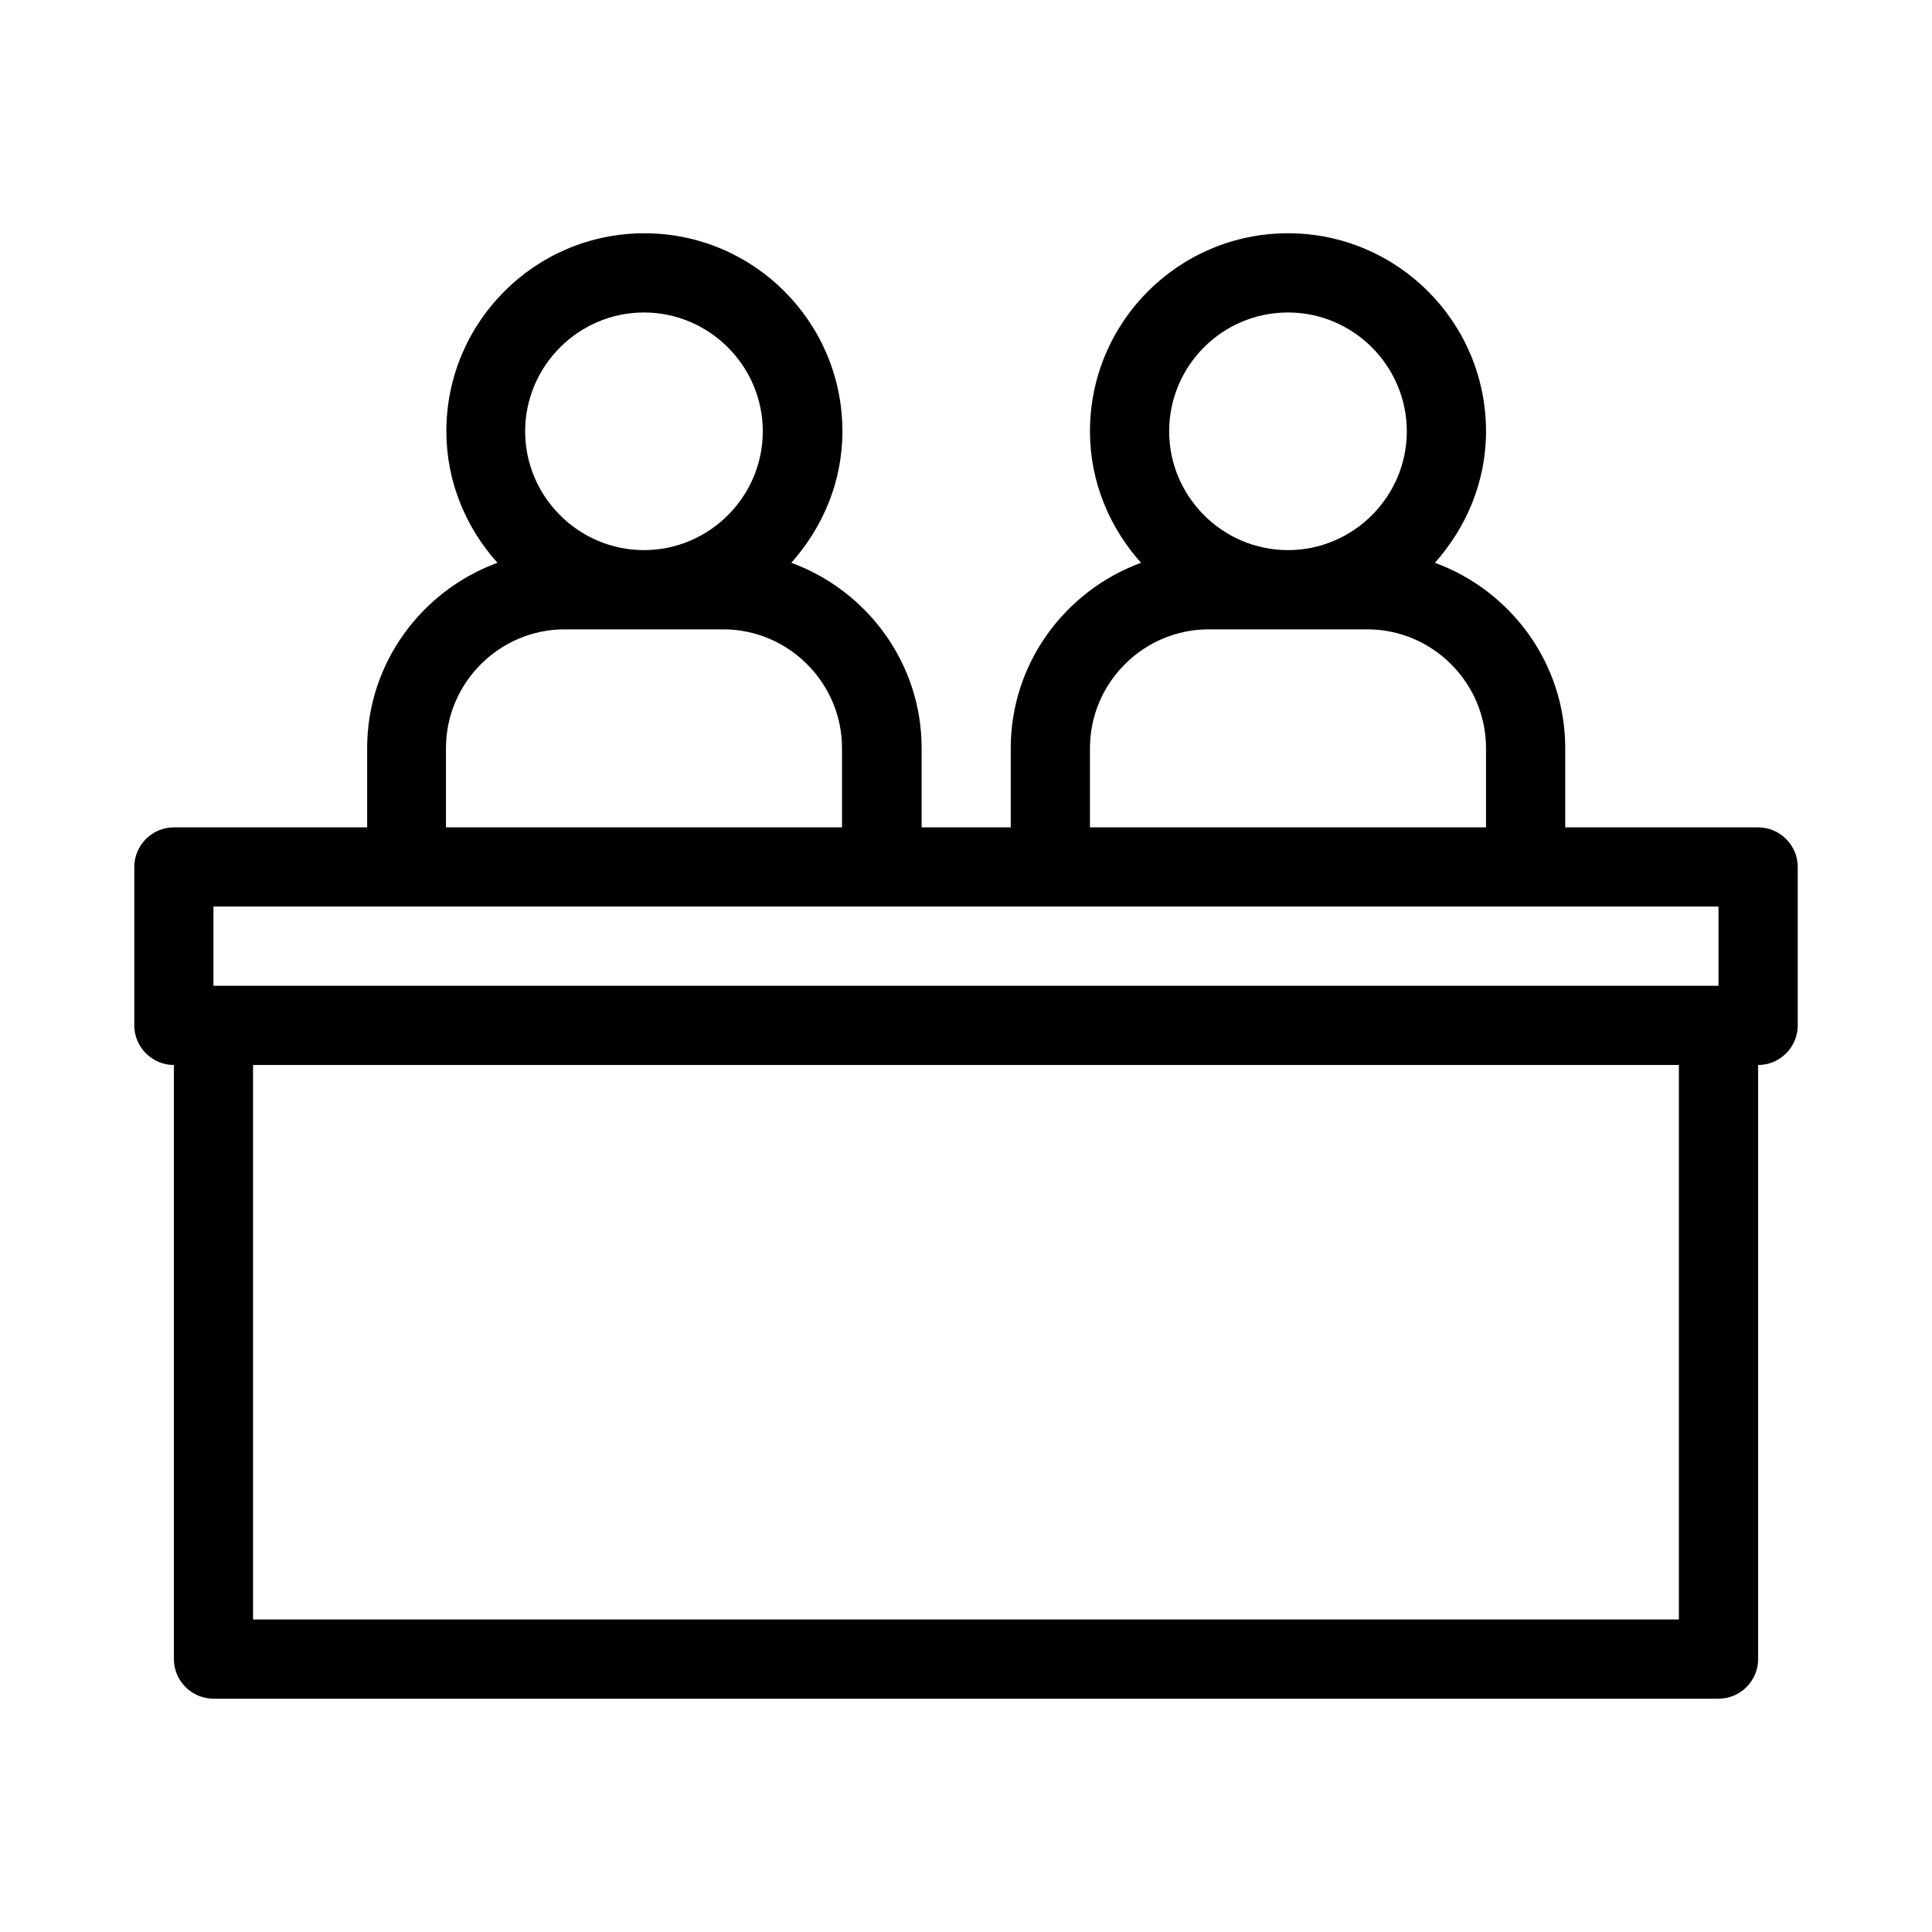 <?xml version="1.0" encoding="UTF-8"?>
<!-- Uploaded to: SVG Repo, www.svgrepo.com, Generator: SVG Repo Mixer Tools -->
<svg fill="#000000" width="800px" height="800px" version="1.1" viewBox="144 144 512 512" xmlns="http://www.w3.org/2000/svg">
 <path d="m609.92 363.26h-51.117v-20.992c0-22.566-14.484-41.773-34.531-49.121 8.293-9.34 13.539-21.41 13.539-34.848 0-28.969-23.512-52.48-52.48-52.48s-52.48 23.512-52.48 52.48c0 13.434 5.246 25.609 13.539 34.848-20.047 7.348-34.531 26.555-34.531 49.121v20.992h-23.617v-20.992c0-22.566-14.484-41.773-34.531-49.121 8.293-9.34 13.539-21.41 13.539-34.848 0-28.969-23.512-52.48-52.48-52.48s-52.48 23.512-52.48 52.48c0 13.434 5.246 25.609 13.539 34.848-20.047 7.348-34.531 26.555-34.531 49.121v20.992h-51.215c-5.773 0-10.496 4.723-10.496 10.496v41.984c0 5.773 4.723 10.496 10.496 10.496v157.44c0 5.773 4.723 10.496 10.496 10.496h398.85c5.773 0 10.496-4.723 10.496-10.496v-157.44c5.773 0 10.496-4.723 10.496-10.496v-41.984c0-5.773-4.723-10.496-10.496-10.496zm-124.59-136.45c17.32 0 31.488 14.168 31.488 31.488 0 17.32-14.168 31.488-31.488 31.488-17.32 0-31.488-14.168-31.488-31.488 0-17.316 14.062-31.488 31.488-31.488zm-52.48 115.46c0-17.32 14.168-31.488 31.488-31.488h41.984c17.32 0 31.488 14.168 31.488 31.488v20.992h-104.96zm-118.19-115.46c17.32 0 31.488 14.168 31.488 31.488 0 17.32-14.168 31.488-31.488 31.488-17.32 0-31.488-14.168-31.488-31.488 0-17.316 14.172-31.488 31.488-31.488zm-52.477 115.46c0-17.32 14.168-31.488 31.488-31.488h41.984c17.32 0 31.488 14.168 31.488 31.488v20.992h-104.96zm326.74 230.91h-377.86v-146.95h377.86zm10.496-167.94h-398.85v-20.992h398.85z"/>
</svg>